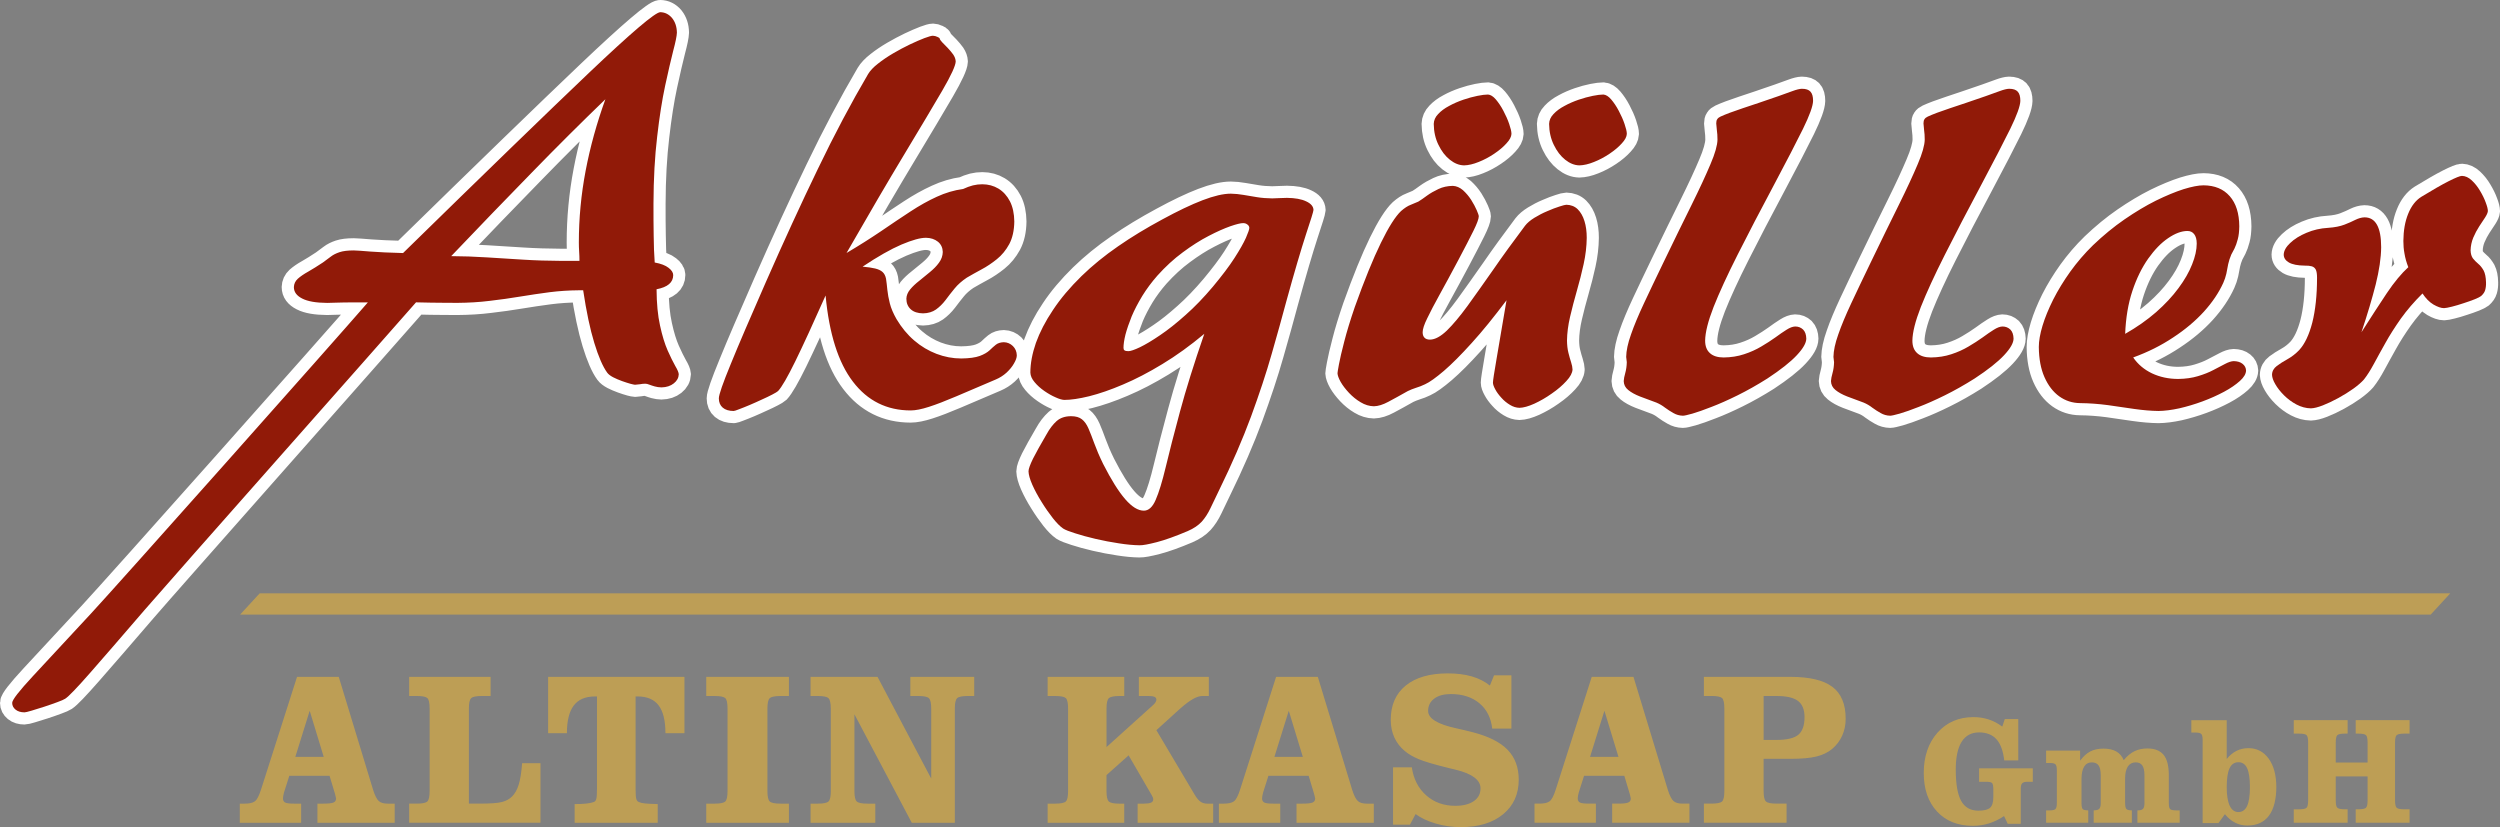<svg xmlns="http://www.w3.org/2000/svg" id="Ebene_1" data-name="Ebene 1" viewBox="0 0 1969.14 651.47"><rect x="0" y="0" width="1969.14" height="651.47" fill="#808080" stroke="none"/><defs><style>      .cls-1 {        fill: #931809;      }      .cls-2 {        fill: #911a08;      }      .cls-3 {        fill: #bd9e55;      }      .cls-4 {        fill: none;        stroke: #fff;        stroke-linejoin: round;        stroke-width: 19.15px;      }      .cls-5 {        fill: #bd9e56;        fill-rule: evenodd;      }    </style></defs><path class="cls-4" d="M1673.9,262.96c.49-12.54,2.35-23.77,5.67-33.76,3.32-9.99,7.53-18.46,12.47-25.49,5.02-7.03,10.2-12.4,15.71-16.12,5.43-3.72,10.53-5.65,15.22-5.65,2.19,0,3.97,.83,5.26,2.48,1.29,1.65,2.02,4.13,2.02,7.44,0,4.89-1.22,10.4-3.64,16.4-2.35,5.99-5.91,12.26-10.69,18.67-4.78,6.47-10.61,12.74-17.65,18.94-7.04,6.13-15.14,11.85-24.37,17.09Zm6.31,18.6c11.58-4.2,22.03-9.44,31.42-15.71,9.48-6.2,17.57-13.02,24.29-20.39,6.72-7.44,11.74-14.95,15.22-22.6,1.06-2.34,1.86-4.75,2.43-7.23,.48-2.55,.97-5.03,1.46-7.58,.57-2.55,1.38-5.03,2.43-7.51,.73-1.24,1.54-2.82,2.51-4.75,.97-2,1.86-4.41,2.59-7.3,.81-2.89,1.14-6.27,1.21-10.26-.08-10.2-2.59-18.12-7.53-23.7-4.94-5.65-11.82-8.48-20.64-8.54-3.97,0-9.23,1.03-15.71,3.03-6.48,2.07-13.76,5.1-21.78,9.02-8.02,4-16.28,8.96-24.78,14.81-8.5,5.85-16.68,12.61-24.7,20.25-6.72,6.55-12.71,13.57-17.98,20.87-5.26,7.37-9.71,14.67-13.44,21.98-3.64,7.31-6.47,14.19-8.42,20.6-1.94,6.47-2.92,12.06-2.92,16.74,.08,9.3,1.54,17.22,4.45,23.77,2.92,6.61,6.8,11.64,11.66,15.16,4.94,3.52,10.36,5.24,16.44,5.31,7.29,.07,14.57,.62,21.86,1.58,7.21,1.03,14.17,2,20.89,3.03,6.8,.96,13.12,1.51,18.95,1.59,4.86-.07,10.28-.76,16.36-2.07,5.99-1.38,12.06-3.17,18.22-5.44,6.15-2.27,11.82-4.82,17-7.58,5.19-2.76,9.32-5.65,12.55-8.54,3.16-2.83,4.78-5.58,4.86-8.2-.08-2.13-.97-3.86-2.67-5.23-1.79-1.45-4.05-2.14-7.05-2.21-1.94,.07-4.21,.83-6.8,2.21-2.68,1.38-5.75,2.96-9.23,4.82-3.48,1.86-7.52,3.44-12.14,4.82-4.54,1.38-9.72,2.13-15.55,2.2-7.61,0-14.49-1.51-20.65-4.41-6.16-2.96-11.09-7.1-14.82-12.54Zm-97.65-211.64c-1.94,.07-4.38,.69-7.37,1.79-3.08,1.17-6.72,2.48-11.09,3.99-11.17,3.86-20.65,7.1-28.26,9.58-7.69,2.55-13.53,4.75-17.41,6.54-1.21,.55-2.1,1.24-2.59,2.07-.56,.76-.81,1.86-.81,3.31,.08,1.45,.24,3.17,.49,5.31,.32,2.13,.49,4.61,.49,7.51-.09,4.34-1.87,10.82-5.51,19.29-3.56,8.47-8.5,19.15-14.9,32.1-6.4,12.88-13.84,28.11-22.34,45.74-5.75,11.85-10.77,22.46-15.14,31.76-4.37,9.37-7.78,17.5-10.2,24.53-2.51,7.03-3.72,12.88-3.8,17.7,0,.62,.08,1.31,.25,2.07,.16,.76,.24,1.45,.24,2.07-.08,3.1-.49,5.99-1.21,8.54-.73,2.55-1.14,4.69-1.22,6.34,.08,2.83,1.22,5.17,3.56,7.03,2.27,1.86,5.34,3.58,9.23,5.1,3.89,1.45,8.18,3.1,12.96,4.82,2.43,1.03,4.7,2.34,6.8,4,2.19,1.59,4.38,3.03,6.64,4.27,2.27,1.31,4.7,2,7.45,2.07,1.06,0,3.56-.55,7.45-1.65,3.97-1.17,8.98-2.89,15.06-5.3,6.15-2.34,12.96-5.37,20.48-9.09,7.53-3.72,15.38-8.13,23.56-13.3,10.45-6.89,18.14-12.95,23.16-18.32,5.02-5.38,7.45-9.72,7.45-13.09-.08-3.1-.89-5.44-2.51-7.1-1.7-1.58-3.73-2.41-6.23-2.41-1.94,.07-4.21,.9-6.8,2.55-2.59,1.59-5.51,3.65-8.83,6.06-3.32,2.41-7.05,4.75-11.1,7.16-4.05,2.41-8.58,4.48-13.52,6.06-4.94,1.65-10.28,2.48-16.11,2.55-4.61,0-8.26-1.11-10.77-3.38-2.51-2.2-3.8-5.51-3.8-9.85,.08-6.48,2.27-15.3,6.64-26.52,4.45-11.23,10.77-25.01,18.95-41.2,8.18-16.19,17.9-34.93,29.31-56.28,9.55-17.91,16.92-32.24,22.19-42.85,5.18-10.61,7.85-17.98,7.94-22.04,0-3.31-.65-5.72-2.03-7.23-1.38-1.52-3.57-2.28-6.72-2.28Zm-163.24,0c-1.94,.07-4.37,.69-7.37,1.79-3.08,1.17-6.72,2.48-11.09,3.99-11.17,3.86-20.65,7.1-28.26,9.58-7.69,2.55-13.53,4.75-17.41,6.54-1.21,.55-2.11,1.24-2.59,2.07-.57,.76-.81,1.86-.81,3.31,.08,1.45,.24,3.17,.49,5.31,.32,2.13,.49,4.61,.49,7.51-.08,4.34-1.87,10.82-5.51,19.29-3.56,8.47-8.5,19.15-14.9,32.1-6.4,12.88-13.84,28.11-22.35,45.74-5.75,11.85-10.77,22.46-15.14,31.76-4.38,9.37-7.78,17.5-10.2,24.53-2.51,7.03-3.73,12.88-3.81,17.7,0,.62,.08,1.31,.24,2.07,.17,.76,.24,1.45,.24,2.07-.08,3.1-.49,5.99-1.21,8.54-.73,2.55-1.14,4.69-1.21,6.34,.08,2.83,1.21,5.17,3.56,7.03,2.27,1.86,5.35,3.58,9.23,5.1,3.88,1.45,8.18,3.1,12.96,4.82,2.43,1.03,4.69,2.34,6.8,4,2.19,1.59,4.38,3.03,6.64,4.27,2.26,1.31,4.7,2,7.45,2.07,1.06,0,3.57-.55,7.45-1.65,3.97-1.17,8.99-2.89,15.06-5.3,6.16-2.34,12.96-5.37,20.49-9.09,7.53-3.72,15.39-8.13,23.56-13.3,10.44-6.89,18.14-12.95,23.16-18.32,5.02-5.38,7.45-9.72,7.45-13.09-.08-3.1-.89-5.44-2.51-7.1-1.7-1.58-3.72-2.41-6.23-2.41-1.94,.07-4.21,.9-6.8,2.55-2.59,1.59-5.51,3.65-8.82,6.06-3.32,2.41-7.05,4.75-11.1,7.16-4.04,2.41-8.58,4.48-13.52,6.06-4.94,1.65-10.28,2.48-16.11,2.55-4.62,0-8.26-1.11-10.77-3.38-2.51-2.2-3.81-5.51-3.81-9.85,.08-6.48,2.27-15.3,6.64-26.52,4.46-11.23,10.77-25.01,18.95-41.2,8.18-16.19,17.9-34.93,29.31-56.28,9.55-17.91,16.92-32.24,22.19-42.85,5.18-10.61,7.85-17.98,7.94-22.04,0-3.31-.65-5.72-2.03-7.23-1.37-1.52-3.56-2.28-6.72-2.28Zm-232.72,166.58c-3.4,20.05-6.08,35.48-7.85,46.23-1.86,10.82-2.83,17.02-2.83,18.67,0,1.38,.65,3.17,1.86,5.37,1.13,2.14,2.75,4.34,4.78,6.54,1.94,2.21,4.21,4.07,6.72,5.58,2.43,1.51,4.94,2.27,7.53,2.34,3.15-.07,7.04-1.17,11.65-3.24,4.62-2.14,9.23-4.75,13.77-7.99,4.61-3.17,8.42-6.47,11.5-9.85,3.16-3.38,4.7-6.41,4.86-9.09-.08-1.65-.4-3.51-1.13-5.72-.73-2.13-1.38-4.61-2.11-7.44-.73-2.82-1.05-5.99-1.13-9.57,.08-5.93,.89-12.19,2.43-18.81,1.54-6.61,3.32-13.43,5.34-20.46,2.03-7.02,3.81-14.05,5.35-21.08,1.54-7.03,2.35-13.91,2.43-20.66,0-4.89-.57-9.3-1.78-13.16-1.21-3.93-3-7.03-5.35-9.37-2.35-2.28-5.35-3.44-8.91-3.52-.81,0-2.67,.48-5.43,1.38-2.83,.9-5.99,2.07-9.55,3.65-3.65,1.51-7.05,3.31-10.2,5.24-3.24,2-5.67,4.06-7.37,6.27-9.31,12.4-17.73,23.97-25.18,34.79-7.53,10.75-14.26,20.25-20.25,28.52-5.99,8.2-11.41,14.6-16.19,19.29-4.86,4.61-9.24,7.03-13.2,7.1-1.94,0-3.4-.48-4.38-1.51-.97-.97-1.46-2.41-1.46-4.27,0-2.48,1.22-6.2,3.65-11.09,2.35-4.96,5.67-11.23,9.88-18.88,4.21-7.58,9.07-16.6,14.65-27.07,5.1-9.64,9.07-17.29,11.83-22.87,2.75-5.58,4.21-9.44,4.21-11.44,0-.76-.57-2.34-1.62-4.82-1.05-2.42-2.51-5.17-4.37-8.13-1.86-2.89-4.05-5.44-6.47-7.65-2.52-2.14-5.1-3.24-7.94-3.38-4.21,.07-8.02,.9-11.34,2.48-3.4,1.59-6.4,3.31-9.07,5.24-2.59,1.93-4.86,3.51-6.8,4.69-1.53,.69-3.48,1.51-5.91,2.48-2.43,.9-4.94,2.55-7.69,4.96-4.37,4.13-9.72,12.47-15.87,25.08-6.16,12.61-13.04,29.48-20.57,50.57-3.57,10.4-6.32,19.43-8.26,27.07-2.02,7.72-3.4,13.71-4.21,18.05-.81,4.27-1.13,6.61-1.13,6.96,.08,1.72,.89,4,2.51,6.89,1.62,2.82,3.8,5.65,6.56,8.61,2.75,2.89,5.75,5.37,9.15,7.37,3.4,2.07,6.89,3.1,10.45,3.17,3.32-.07,7.13-1.24,11.34-3.51,4.29-2.27,9.39-5.1,15.38-8.47,1.94-.96,4.13-1.79,6.4-2.55,2.35-.69,4.78-1.65,7.2-2.82,3.65-1.65,8.5-5.17,14.82-10.54,6.24-5.38,13.53-12.68,21.86-21.91,8.42-9.23,17.49-20.46,27.45-33.69Zm-33.52-106.23c3.48-.07,7.37-.97,11.58-2.69,4.21-1.65,8.34-3.86,12.23-6.48,3.89-2.62,7.13-5.3,9.64-8.13,2.59-2.75,3.89-5.3,3.97-7.51,0-1.86-.65-4.48-1.78-7.78-1.14-3.37-2.68-6.82-4.54-10.33-1.86-3.58-3.89-6.54-5.99-9.02-2.1-2.48-4.21-3.72-6.15-3.86-2.1,0-4.94,.35-8.34,1.03-3.48,.69-7.2,1.72-11.09,3.03-3.96,1.38-7.69,2.96-11.17,4.89-3.56,1.86-6.4,4-8.66,6.41-2.27,2.34-3.4,4.96-3.48,7.78,.08,6.13,1.29,11.64,3.72,16.53,2.35,4.89,5.35,8.82,8.99,11.71,3.56,2.83,7.28,4.34,11.09,4.41Zm90.85,0c3.48-.07,7.37-.97,11.58-2.69,4.21-1.65,8.34-3.86,12.23-6.48,3.89-2.62,7.13-5.3,9.64-8.13,2.59-2.75,3.89-5.3,3.97-7.51,0-1.86-.65-4.48-1.78-7.78-1.14-3.37-2.67-6.82-4.54-10.33-1.86-3.58-3.89-6.54-5.99-9.02-2.11-2.48-4.22-3.72-6.16-3.86-2.1,0-4.86,.35-8.34,1.03-3.48,.69-7.21,1.72-11.09,3.03-3.97,1.38-7.69,2.96-11.17,4.89-3.56,1.86-6.4,4-8.66,6.41-2.27,2.34-3.4,4.96-3.48,7.78,.08,6.13,1.3,11.64,3.72,16.53,2.35,4.89,5.35,8.82,8.99,11.71,3.56,2.83,7.29,4.34,11.09,4.41Zm-359.03,143.84c0-2.76,.49-6.27,1.54-10.54,1.14-4.27,2.76-9.03,4.86-14.26,2.19-5.24,5.02-10.61,8.34-16.12,3.4-5.51,7.37-10.88,11.98-16.12,6.32-7.03,12.96-13.16,20-18.32,6.97-5.17,13.76-9.51,20.32-12.88,6.56-3.44,12.23-5.93,17.08-7.65,4.78-1.66,8.18-2.48,10.13-2.48,1.3,0,2.35,.35,3.32,1.1,.97,.69,1.46,1.51,1.54,2.62,0,1.17-.89,3.79-2.67,7.86-1.86,4.13-4.86,9.44-9.07,15.98-4.21,6.54-9.88,13.98-16.92,22.46-7.21,8.54-14.41,16.05-21.61,22.39-7.13,6.41-13.85,11.71-20.08,15.91-6.16,4.2-11.5,7.37-15.79,9.44-4.38,2.07-7.45,3.1-9.07,3.1-1.46,0-2.43-.21-3.07-.62-.57-.41-.82-1.03-.82-1.86Zm63.65-11.16c-8.1,23.42-14.5,43.88-19.19,61.38-4.69,17.43-8.42,31.9-11.17,43.47-2.75,11.51-5.42,20.19-7.93,25.9-2.43,5.72-5.59,8.54-9.31,8.54-4.61,0-9.47-3.03-14.74-9.09-5.27-6.06-11.01-15.29-17.33-27.69-2.99-6.13-5.27-11.51-6.97-16.19-1.7-4.68-3.24-8.61-4.61-11.78-1.38-3.17-3.08-5.58-5.1-7.17-2.03-1.65-4.86-2.48-8.58-2.48-4.7,0-8.51,1.31-11.34,3.79-2.83,2.55-5.59,6.06-8.1,10.68-4.62,7.85-8.1,14.19-10.53,18.94-2.34,4.82-3.56,8.13-3.56,9.99,.08,2.69,1.05,6.2,2.99,10.61,1.94,4.34,4.37,8.89,7.37,13.64,2.92,4.75,5.91,8.95,8.91,12.82,3,3.79,5.67,6.41,7.94,7.99,1.7,1.1,4.86,2.34,9.47,3.79,4.62,1.52,9.96,2.96,16.12,4.41,6.07,1.38,12.23,2.62,18.38,3.51,6.07,.96,11.5,1.45,16.27,1.51,2.51,.07,7.05-.76,13.69-2.48,6.56-1.72,14.66-4.62,24.21-8.68,4.77-2.07,8.41-4.55,11.09-7.44,2.59-2.89,4.86-6.41,6.8-10.47,1.94-4.06,4.21-8.82,6.88-14.33,10.12-20.67,18.46-39.96,25.1-57.87,6.56-17.91,12.07-34.45,16.36-49.6,4.37-15.16,8.18-28.94,11.5-41.34,6.4-23.28,11.58-40.71,15.38-52.43,3.89-11.64,5.91-18.19,5.99-19.5-.08-2.75-2.02-5.03-5.75-6.75-3.72-1.79-8.75-2.69-15.14-2.76-2.18,0-4.29,.07-6.23,.21-1.95,.14-3.72,.21-5.43,.21-4.21-.07-8.18-.34-11.91-.96-3.72-.62-7.29-1.17-10.69-1.79-3.4-.62-6.72-.9-9.96-.97-5.83,0-13.28,1.72-22.27,5.17-8.99,3.44-19.52,8.48-31.66,15.09-12.63,6.82-24.29,13.85-34.89,21.22-10.69,7.37-20.25,15.15-28.75,23.42-9.07,8.89-16.6,17.77-22.51,26.73-5.99,8.89-10.44,17.57-13.44,25.9-2.91,8.4-4.37,16.19-4.37,23.42,.08,2.48,1.21,5.03,3.32,7.51,2.11,2.55,4.62,4.82,7.7,6.96,2.99,2.07,5.99,3.79,8.9,5.03,2.83,1.31,5.1,1.93,6.8,2,5.18,0,11.74-.96,19.59-2.89,7.93-2,16.84-5.03,26.64-9.23,9.8-4.13,20.16-9.51,31.01-16.12,10.93-6.61,21.94-14.54,33.04-23.83Zm-298.3-30.18c2.83,30.18,9.96,52.77,21.54,67.86,11.5,15.09,26.72,22.66,45.51,22.66,3.8,0,8.58-.96,14.33-2.82,5.83-1.86,12.96-4.62,21.54-8.27,8.59-3.65,18.95-8.06,31.17-13.3,3.08-1.31,5.92-3.1,8.42-5.37,2.43-2.27,4.45-4.69,5.83-7.17,1.46-2.48,2.27-4.61,2.27-6.48-.08-2.96-1.14-5.37-3.08-7.3-2.02-1.93-4.37-2.96-7.13-3.03-2.67,.07-4.77,.76-6.32,2-1.54,1.24-3.24,2.75-4.94,4.41-1.78,1.65-4.37,3.17-7.69,4.41-3.4,1.24-8.26,1.93-14.57,2-6.64,0-13.2-1.24-19.51-3.65-6.24-2.41-12.15-5.86-17.49-10.47-5.43-4.61-10.04-10.26-14.01-16.88-2.51-4.41-4.29-8.54-5.27-12.4-.97-3.86-1.61-7.37-1.94-10.61-.32-3.24-.65-6.2-1.05-8.82-.49-2.34-1.37-4.06-2.75-5.3-1.37-1.24-3.32-2.14-5.83-2.75-2.59-.62-5.83-1.1-9.87-1.45,11.98-7.99,22.18-13.78,30.69-17.43,8.5-3.58,14.9-5.37,19.35-5.3,3.72,.07,6.8,1.1,9.31,3.1,2.43,2,3.72,4.68,3.81,8.06-.08,3.03-1.05,5.86-2.99,8.48-1.86,2.62-4.29,5.03-7.13,7.37-2.75,2.34-5.58,4.62-8.42,6.89-2.83,2.2-5.27,4.48-7.13,6.75-1.94,2.34-2.91,4.76-2.99,7.3,0,3.58,1.22,6.34,3.48,8.4,2.27,2.07,5.5,3.1,9.64,3.17,4.05-.07,7.45-1.1,10.2-3.03,2.67-1.93,5.18-4.34,7.45-7.3,2.18-2.96,4.61-6.06,7.2-9.23,2.59-3.17,5.83-5.99,9.63-8.54,3.4-2,7.21-4.13,11.42-6.41,4.21-2.2,8.26-4.96,12.23-8.13,3.97-3.17,7.2-7.17,9.8-11.92,2.51-4.75,3.89-10.68,3.97-17.77-.08-6.2-1.21-11.5-3.4-15.84-2.27-4.41-5.26-7.72-9.07-10.06-3.81-2.27-8.01-3.44-12.79-3.44-2.43,0-4.86,.28-7.37,.89-2.43,.62-5.03,1.59-7.69,2.83-7.13,.96-14.01,3.03-20.73,6.13-6.8,3.1-13.68,6.96-20.82,11.64-7.12,4.61-14.74,9.78-22.91,15.36-8.26,5.58-17.33,11.37-27.37,17.29,17.74-30.93,33.03-57.04,45.83-78.26,12.8-21.22,22.68-37.82,29.63-49.74,6.97-11.99,10.45-19.63,10.53-22.87-.08-1.79-.72-3.58-1.94-5.44-1.3-1.79-2.75-3.51-4.37-5.24-1.62-1.65-3.08-3.17-4.38-4.48-1.21-1.24-1.86-2.27-1.94-3.03-.08-.28-.65-.69-1.78-1.17-1.06-.55-2.27-.83-3.57-.9-1.13,0-3.32,.62-6.64,1.86-3.24,1.24-7.05,2.89-11.42,4.96-4.29,2.07-8.74,4.41-13.2,7.03-4.46,2.62-8.42,5.3-11.98,8.13-3.56,2.76-6.16,5.51-7.77,8.2-13.28,22.6-26.56,47.61-39.76,75.09-13.28,27.49-26.88,57.11-40.89,89.01-12.14,27.7-21.38,49.12-27.53,64.28-6.24,15.16-9.4,24.18-9.4,27.07,0,3.1,1.05,5.58,3.08,7.3,2.02,1.72,4.94,2.62,8.58,2.62,.57,0,2.02-.48,4.29-1.38,2.35-.83,5.02-2,8.26-3.31,3.16-1.38,6.4-2.75,9.56-4.27,3.24-1.45,5.99-2.76,8.34-4,2.35-1.24,3.89-2.13,4.53-2.75,2.92-3.1,7.45-10.95,13.61-23.49,6.15-12.61,14.09-29.83,23.81-51.74Zm-294.9-31c22.1-23.15,43.16-45.05,63.32-65.65,20.08-20.67,39.52-39.96,58.14-57.94-6.8,18.81-11.98,37.54-15.54,56.28-3.57,18.74-5.35,37.54-5.35,56.56,0,2.48,.08,4.89,.24,7.23,.16,2.34,.25,4.75,.25,7.23h-14.58c-10.2-.07-20.16-.35-29.88-.97-9.72-.62-19.27-1.17-28.66-1.79-9.39-.62-18.71-.9-27.94-.97Zm-65.59,36.38c-28.1,32.45-197.82,223.28-217.84,244.82-20.06,21.58-35.47,38.17-46.15,49.74-10.69,11.57-16.2,18.53-16.2,20.94,0,2.14,.94,3.9,2.67,5.3,1.75,1.42,4.13,2.14,7.04,2.14,.73,0,2.6-.45,5.51-1.31,2.92-.86,6.25-1.9,9.96-3.1,3.74-1.21,7.22-2.46,10.28-3.58,3.17-1.15,5.27-2.07,6.32-2.76,2.75-1.79,9.23-8.54,19.51-20.26,10.28-11.71,24.68-28.33,43.08-49.74,18.36-21.37,186.75-211.34,213.71-242.2,8.5,.21,15.54,.34,21.05,.34,5.42,.07,9.31,.07,11.5,.07,8.83-.07,17.33-.55,25.5-1.59,8.27-.96,16.19-2.07,23.97-3.37,7.78-1.31,15.55-2.41,23.16-3.44,7.61-.97,15.3-1.45,23.08-1.52h3.4c2.51,16.74,5.43,30.59,8.74,41.4,3.32,10.88,6.72,18.74,10.2,23.49,.89,1.24,2.51,2.48,4.61,3.58,2.19,1.1,4.54,2.14,7.05,3.03,2.51,.9,4.69,1.59,6.64,2.14,1.94,.48,3.16,.76,3.56,.76,1.21-.07,2.51-.21,3.97-.41,1.37-.28,2.83-.42,4.29-.42,.81,0,1.86,.28,3.08,.76,1.21,.48,2.59,.89,4.21,1.38,1.62,.48,3.4,.69,5.35,.76,3.97-.07,7.2-1.17,9.71-3.17,2.52-2,3.81-4.41,3.89-7.17-.08-1.38-.97-3.58-2.75-6.54-1.7-3.03-3.72-7.1-5.99-12.2-2.27-5.17-4.3-11.71-6-19.57-1.78-7.92-2.67-17.43-2.75-28.66,8.75-1.65,13.12-5.37,13.12-11.16,0-1.93-1.21-3.86-3.65-5.72-2.42-1.93-6.07-3.31-10.93-4.2-.49-6.41-.73-13.43-.81-21.15-.17-7.65-.17-16.05-.17-25.14,.08-19.77,1.05-37.41,2.91-52.91,1.78-15.57,3.89-28.93,6.32-40.23,2.43-11.23,4.53-20.32,6.31-27.28,1.86-6.96,2.83-11.78,2.91-14.33-.08-4.69-1.37-8.47-3.8-11.51-2.51-2.96-5.59-4.55-9.31-4.61-3.97,.07-22.67,15.98-56.11,47.74-33.37,31.76-82.19,79.09-146.48,141.98-10.69-.28-19.19-.69-25.58-1.17-6.48-.55-10.85-.83-13.28-.9-4.77,0-8.5,.48-11.17,1.38-2.67,.9-4.94,2-6.8,3.44-1.86,1.45-3.97,3.03-6.32,4.69-4.29,2.82-8.09,5.23-11.5,7.16-3.48,1.93-6.15,3.79-8.26,5.65-2.03,1.86-3,4.07-3.08,6.62,0,3.79,2.19,6.75,6.56,8.96,4.38,2.27,10.93,3.37,19.67,3.44,1.22,0,3.65-.07,7.29-.21,3.65-.14,8.5-.21,14.57-.21h10.2Z"></path><path class="cls-2" d="M1673.9,262.95c.49-12.54,2.35-23.77,5.67-33.76,3.32-9.99,7.53-18.46,12.47-25.49,5.02-7.03,10.2-12.4,15.71-16.12,5.43-3.72,10.53-5.65,15.22-5.65,2.19,0,3.97,.83,5.26,2.48,1.3,1.65,2.03,4.13,2.03,7.44,0,4.89-1.22,10.4-3.64,16.39-2.35,5.99-5.91,12.26-10.69,18.67-4.78,6.48-10.61,12.75-17.65,18.95-7.05,6.13-15.14,11.85-24.37,17.09m6.31,18.6c11.58-4.2,22.03-9.44,31.42-15.71,9.47-6.2,17.57-13.02,24.29-20.39,6.72-7.44,11.74-14.95,15.22-22.6,1.05-2.34,1.86-4.75,2.43-7.23,.48-2.55,.97-5.03,1.46-7.58,.56-2.55,1.37-5.03,2.43-7.51,.73-1.24,1.54-2.82,2.51-4.75,.97-2,1.86-4.41,2.59-7.3,.81-2.89,1.14-6.27,1.21-10.26-.08-10.2-2.59-18.12-7.53-23.7-4.94-5.65-11.82-8.48-20.65-8.54-3.97,0-9.23,1.03-15.71,3.03-6.48,2.07-13.76,5.1-21.78,9.02-8.01,4-16.27,8.96-24.78,14.81-8.5,5.86-16.68,12.6-24.7,20.25-6.72,6.55-12.71,13.57-17.97,20.87-5.26,7.37-9.72,14.67-13.44,21.98-3.64,7.3-6.48,14.19-8.42,20.6-1.94,6.47-2.92,12.05-2.92,16.74,.08,9.3,1.54,17.22,4.45,23.77,2.92,6.61,6.8,11.64,11.66,15.16,4.94,3.51,10.36,5.24,16.44,5.31,7.29,.07,14.57,.62,21.86,1.58,7.21,1.04,14.17,2,20.89,3.03,6.8,.96,13.12,1.51,18.95,1.58,4.86-.07,10.28-.76,16.35-2.07,5.99-1.38,12.07-3.17,18.22-5.44,6.15-2.27,11.82-4.82,17-7.58,5.19-2.76,9.32-5.65,12.55-8.54,3.16-2.83,4.78-5.58,4.86-8.2-.08-2.13-.97-3.86-2.67-5.24-1.78-1.45-4.05-2.13-7.05-2.2-1.94,.07-4.21,.83-6.8,2.2-2.67,1.38-5.75,2.96-9.23,4.82-3.48,1.86-7.53,3.44-12.14,4.82-4.53,1.38-9.72,2.13-15.55,2.2-7.61,0-14.49-1.52-20.65-4.41-6.16-2.96-11.09-7.09-14.82-12.54Zm-97.65-211.64c-1.94,.07-4.38,.69-7.37,1.79-3.08,1.17-6.72,2.48-11.09,3.99-11.18,3.86-20.65,7.1-28.26,9.58-7.69,2.55-13.53,4.75-17.41,6.54-1.21,.55-2.1,1.24-2.59,2.07-.56,.76-.81,1.86-.81,3.31,.08,1.45,.24,3.17,.49,5.31,.32,2.13,.49,4.61,.49,7.51-.08,4.34-1.87,10.82-5.51,19.29-3.57,8.47-8.5,19.15-14.9,32.1-6.4,12.88-13.84,28.11-22.34,45.74-5.75,11.85-10.77,22.46-15.14,31.76-4.37,9.37-7.78,17.5-10.2,24.52-2.51,7.02-3.72,12.88-3.8,17.71,0,.62,.08,1.31,.24,2.07,.16,.76,.24,1.45,.24,2.07-.08,3.1-.48,5.99-1.21,8.54-.73,2.55-1.14,4.69-1.22,6.34,.08,2.83,1.22,5.16,3.56,7.03,2.27,1.86,5.34,3.58,9.23,5.1,3.89,1.45,8.18,3.1,12.96,4.82,2.43,1.03,4.7,2.34,6.8,3.99,2.19,1.59,4.38,3.03,6.64,4.27,2.27,1.31,4.7,2,7.45,2.07,1.05,0,3.56-.55,7.45-1.65,3.97-1.17,8.99-2.89,15.06-5.3,6.15-2.34,12.96-5.37,20.49-9.09,7.53-3.72,15.38-8.13,23.56-13.3,10.45-6.89,18.14-12.95,23.16-18.33,5.02-5.37,7.45-9.72,7.45-13.09-.08-3.1-.89-5.44-2.51-7.1-1.7-1.59-3.73-2.42-6.23-2.42-1.94,.07-4.21,.9-6.8,2.55-2.59,1.59-5.51,3.65-8.83,6.07-3.32,2.41-7.05,4.75-11.1,7.16-4.04,2.41-8.58,4.48-13.52,6.07-4.94,1.65-10.28,2.48-16.11,2.55-4.61,0-8.26-1.11-10.77-3.38-2.51-2.21-3.81-5.51-3.81-9.85,.08-6.48,2.27-15.3,6.64-26.52,4.45-11.23,10.77-25.01,18.95-41.2,8.18-16.19,17.89-34.93,29.31-56.28,9.55-17.91,16.92-32.24,22.19-42.85,5.18-10.61,7.85-17.98,7.94-22.04,0-3.31-.65-5.72-2.03-7.23-1.38-1.52-3.57-2.28-6.72-2.28Zm-163.24,0c-1.94,.07-4.37,.69-7.37,1.79-3.08,1.17-6.72,2.48-11.09,3.99-11.17,3.86-20.65,7.1-28.26,9.58-7.69,2.55-13.53,4.75-17.41,6.54-1.21,.55-2.11,1.24-2.59,2.07-.57,.76-.81,1.86-.81,3.31,.08,1.45,.24,3.17,.49,5.31,.32,2.13,.49,4.61,.49,7.51-.08,4.34-1.86,10.82-5.51,19.29-3.56,8.47-8.5,19.15-14.9,32.1-6.4,12.88-13.85,28.11-22.35,45.74-5.75,11.85-10.77,22.46-15.14,31.76-4.38,9.37-7.78,17.5-10.21,24.52-2.51,7.02-3.73,12.88-3.8,17.71,0,.62,.08,1.31,.24,2.07,.16,.76,.24,1.45,.24,2.07-.08,3.1-.49,5.99-1.21,8.54-.73,2.55-1.14,4.69-1.21,6.34,.08,2.83,1.21,5.16,3.56,7.03,2.27,1.86,5.35,3.58,9.23,5.1,3.88,1.45,8.18,3.1,12.96,4.82,2.43,1.03,4.69,2.34,6.8,3.99,2.19,1.59,4.37,3.03,6.64,4.27,2.27,1.31,4.7,2,7.45,2.07,1.06,0,3.57-.55,7.45-1.65,3.97-1.17,8.99-2.89,15.06-5.3,6.16-2.34,12.96-5.37,20.49-9.09,7.53-3.72,15.39-8.13,23.56-13.3,10.44-6.89,18.14-12.95,23.16-18.33,5.02-5.37,7.45-9.72,7.45-13.09-.08-3.1-.89-5.44-2.51-7.1-1.7-1.59-3.72-2.42-6.23-2.42-1.95,.07-4.22,.9-6.8,2.55-2.59,1.59-5.51,3.65-8.83,6.07-3.32,2.41-7.05,4.75-11.1,7.16-4.04,2.41-8.58,4.48-13.52,6.07-4.94,1.65-10.28,2.48-16.11,2.55-4.62,0-8.26-1.11-10.77-3.38-2.51-2.21-3.81-5.51-3.81-9.85,.08-6.48,2.27-15.3,6.64-26.52,4.45-11.23,10.77-25.01,18.95-41.2,8.18-16.19,17.9-34.93,29.31-56.28,9.55-17.91,16.92-32.24,22.18-42.85,5.19-10.61,7.86-17.98,7.94-22.04,0-3.31-.65-5.72-2.03-7.23-1.37-1.52-3.56-2.28-6.72-2.28Zm-232.71,166.58c-3.4,20.05-6.08,35.48-7.86,46.23-1.86,10.82-2.83,17.02-2.83,18.67,0,1.37,.65,3.17,1.86,5.37,1.13,2.14,2.75,4.34,4.78,6.54,1.94,2.21,4.21,4.07,6.72,5.58,2.43,1.51,4.94,2.27,7.53,2.34,3.15-.07,7.04-1.17,11.66-3.24,4.62-2.14,9.23-4.75,13.77-7.99,4.62-3.17,8.42-6.47,11.5-9.85,3.16-3.38,4.7-6.41,4.86-9.09-.08-1.65-.4-3.51-1.13-5.72-.73-2.13-1.38-4.61-2.11-7.44-.73-2.82-1.05-5.99-1.13-9.57,.08-5.93,.89-12.19,2.43-18.81,1.54-6.61,3.32-13.44,5.34-20.46,2.03-7.02,3.81-14.05,5.35-21.08,1.54-7.02,2.35-13.91,2.43-20.66,0-4.89-.57-9.3-1.78-13.16-1.21-3.93-3-7.03-5.35-9.37-2.35-2.27-5.35-3.44-8.91-3.51-.81,0-2.67,.48-5.43,1.38-2.83,.9-5.99,2.07-9.55,3.65-3.64,1.51-7.05,3.31-10.2,5.23-3.24,2-5.67,4.06-7.37,6.27-9.31,12.4-17.73,23.97-25.18,34.79-7.53,10.75-14.25,20.25-20.24,28.52-5.99,8.2-11.42,14.6-16.19,19.29-4.86,4.61-9.23,7.03-13.2,7.1-1.95,0-3.4-.48-4.38-1.52-.97-.97-1.46-2.41-1.46-4.27,0-2.48,1.22-6.2,3.65-11.09,2.35-4.96,5.67-11.23,9.88-18.87,4.21-7.58,9.07-16.6,14.65-27.07,5.1-9.65,9.07-17.29,11.82-22.87,2.75-5.58,4.21-9.44,4.21-11.44,0-.76-.56-2.34-1.62-4.82-1.05-2.42-2.51-5.17-4.37-8.13-1.86-2.89-4.05-5.44-6.48-7.65-2.52-2.14-5.1-3.24-7.94-3.38-4.21,.07-8.02,.89-11.34,2.48-3.4,1.59-6.4,3.31-9.07,5.24-2.59,1.93-4.86,3.51-6.8,4.69-1.54,.69-3.48,1.51-5.91,2.48-2.43,.9-4.94,2.55-7.7,4.96-4.37,4.13-9.72,12.47-15.87,25.07-6.16,12.61-13.04,29.48-20.57,50.57-3.56,10.4-6.31,19.43-8.26,27.07-2.02,7.72-3.4,13.71-4.21,18.05-.81,4.27-1.13,6.61-1.13,6.96,.08,1.72,.89,4,2.51,6.89,1.62,2.82,3.81,5.65,6.56,8.61,2.75,2.89,5.75,5.37,9.15,7.37,3.4,2.07,6.89,3.1,10.45,3.17,3.32-.07,7.13-1.24,11.34-3.51,4.29-2.27,9.39-5.1,15.38-8.47,1.94-.97,4.13-1.79,6.4-2.55,2.35-.69,4.78-1.65,7.21-2.82,3.64-1.65,8.5-5.17,14.82-10.54,6.24-5.37,13.52-12.67,21.86-21.91,8.42-9.23,17.49-20.46,27.45-33.69Zm-33.52-106.23c3.48-.07,7.37-.97,11.58-2.69,4.21-1.65,8.34-3.86,12.23-6.48,3.89-2.62,7.13-5.31,9.63-8.13,2.59-2.75,3.89-5.3,3.97-7.51,0-1.86-.65-4.48-1.78-7.78-1.14-3.37-2.68-6.82-4.54-10.33-1.86-3.58-3.89-6.54-5.99-9.02-2.1-2.48-4.21-3.72-6.15-3.86-2.1,0-4.94,.34-8.34,1.04-3.48,.69-7.2,1.72-11.09,3.03-3.97,1.38-7.7,2.96-11.18,4.89-3.56,1.86-6.4,3.99-8.66,6.4-2.27,2.34-3.4,4.96-3.48,7.78,.08,6.13,1.3,11.64,3.73,16.53,2.35,4.89,5.34,8.82,8.99,11.71,3.56,2.83,7.28,4.34,11.09,4.41Zm90.85,0c3.48-.07,7.37-.97,11.58-2.69,4.21-1.65,8.34-3.86,12.23-6.48,3.89-2.62,7.13-5.31,9.64-8.13,2.59-2.75,3.89-5.3,3.97-7.51,0-1.86-.65-4.48-1.78-7.78-1.13-3.37-2.67-6.82-4.54-10.33-1.86-3.58-3.89-6.54-5.99-9.02-2.11-2.48-4.21-3.72-6.16-3.86-2.11,0-4.86,.34-8.34,1.04-3.48,.69-7.21,1.72-11.09,3.03-3.97,1.38-7.69,2.96-11.17,4.89-3.56,1.86-6.4,3.99-8.66,6.4-2.27,2.34-3.4,4.96-3.48,7.78,.08,6.13,1.3,11.64,3.72,16.53,2.35,4.89,5.34,8.82,8.99,11.71,3.56,2.83,7.29,4.34,11.09,4.41Zm-359.03,143.84c0-2.76,.49-6.27,1.54-10.54,1.14-4.27,2.76-9.02,4.86-14.26,2.19-5.24,5.03-10.61,8.34-16.12,3.4-5.51,7.37-10.88,11.98-16.12,6.32-7.02,12.96-13.16,20-18.32,6.97-5.17,13.76-9.51,20.32-12.88,6.56-3.44,12.23-5.92,17.09-7.65,4.78-1.66,8.18-2.48,10.12-2.48,1.3,0,2.35,.34,3.32,1.1,.97,.69,1.46,1.52,1.54,2.62,0,1.17-.89,3.79-2.67,7.86-1.86,4.13-4.86,9.44-9.07,15.98-4.21,6.55-9.88,13.99-16.92,22.46-7.21,8.54-14.41,16.06-21.62,22.39-7.13,6.41-13.85,11.71-20.08,15.91-6.16,4.2-11.5,7.37-15.79,9.44-4.38,2.07-7.45,3.1-9.07,3.1-1.46,0-2.43-.21-3.07-.62-.57-.41-.81-1.03-.81-1.86Zm63.65-11.16c-8.1,23.42-14.49,43.88-19.19,61.38-4.69,17.43-8.42,31.9-11.17,43.47-2.75,11.51-5.42,20.19-7.93,25.9-2.43,5.72-5.59,8.54-9.31,8.54-4.61,0-9.47-3.03-14.74-9.1-5.26-6.06-11.01-15.29-17.33-27.69-3-6.13-5.27-11.51-6.97-16.19-1.7-4.68-3.24-8.61-4.61-11.78-1.37-3.17-3.08-5.58-5.1-7.17-2.03-1.65-4.86-2.48-8.58-2.48-4.7,0-8.5,1.31-11.34,3.79-2.84,2.55-5.59,6.06-8.1,10.68-4.62,7.85-8.1,14.19-10.53,18.94-2.34,4.83-3.56,8.13-3.56,9.99,.08,2.69,1.05,6.2,3,10.61,1.94,4.34,4.37,8.89,7.37,13.64,2.92,4.75,5.91,8.95,8.91,12.81,3,3.79,5.67,6.4,7.94,7.99,1.7,1.1,4.86,2.34,9.47,3.78,4.62,1.52,9.96,2.96,16.12,4.41,6.07,1.38,12.23,2.62,18.38,3.51,6.07,.97,11.5,1.45,16.28,1.52,2.51,.07,7.05-.76,13.68-2.48,6.56-1.72,14.66-4.62,24.21-8.68,4.78-2.07,8.42-4.55,11.09-7.44,2.59-2.89,4.86-6.41,6.8-10.47,1.94-4.06,4.21-8.82,6.88-14.33,10.12-20.67,18.46-39.96,25.1-57.87,6.56-17.91,12.07-34.45,16.36-49.6,4.37-15.16,8.18-28.94,11.5-41.34,6.4-23.28,11.58-40.71,15.38-52.43,3.89-11.64,5.91-18.19,5.99-19.49-.08-2.76-2.02-5.03-5.75-6.75-3.72-1.79-8.75-2.69-15.14-2.75-2.18,0-4.29,.07-6.23,.2-1.95,.14-3.72,.21-5.42,.21-4.21-.07-8.18-.34-11.91-.96-3.72-.62-7.29-1.17-10.69-1.79-3.4-.62-6.72-.89-9.96-.97-5.83,0-13.28,1.72-22.27,5.17-8.99,3.45-19.52,8.48-31.66,15.09-12.63,6.82-24.29,13.84-34.9,21.22-10.69,7.37-20.24,15.15-28.75,23.42-9.07,8.89-16.6,17.77-22.51,26.73-5.99,8.89-10.44,17.57-13.44,25.9-2.91,8.4-4.37,16.19-4.37,23.42,.08,2.48,1.21,5.03,3.32,7.51,2.11,2.55,4.62,4.82,7.7,6.96,2.99,2.07,5.99,3.79,8.91,5.03,2.83,1.31,5.1,1.93,6.8,2,5.18,0,11.74-.97,19.59-2.89,7.94-2,16.84-5.03,26.64-9.23,9.8-4.13,20.16-9.51,31.01-16.12,10.94-6.61,21.94-14.54,33.04-23.83Zm-298.3-30.18c2.84,30.18,9.96,52.77,21.54,67.86,11.5,15.09,26.72,22.66,45.51,22.66,3.8,0,8.58-.97,14.33-2.82,5.83-1.86,12.96-4.62,21.54-8.27,8.59-3.65,18.95-8.06,31.17-13.3,3.08-1.31,5.92-3.1,8.43-5.37,2.43-2.28,4.45-4.69,5.83-7.17,1.46-2.48,2.27-4.62,2.27-6.48-.08-2.96-1.14-5.37-3.08-7.3-2.02-1.93-4.37-2.96-7.13-3.03-2.67,.07-4.77,.76-6.32,2-1.54,1.24-3.24,2.75-4.94,4.41-1.78,1.65-4.37,3.17-7.69,4.41-3.4,1.24-8.26,1.93-14.58,2-6.64,0-13.2-1.24-19.51-3.65-6.24-2.41-12.15-5.85-17.49-10.47-5.43-4.62-10.04-10.26-14.01-16.88-2.51-4.41-4.29-8.54-5.27-12.4-.97-3.86-1.62-7.37-1.94-10.61-.32-3.24-.65-6.2-1.05-8.82-.49-2.34-1.37-4.06-2.75-5.3-1.37-1.24-3.32-2.14-5.83-2.75-2.59-.62-5.83-1.1-9.88-1.45,11.98-7.99,22.18-13.78,30.69-17.43,8.5-3.58,14.9-5.37,19.35-5.3,3.72,.07,6.8,1.1,9.31,3.1,2.43,2,3.72,4.68,3.81,8.06-.08,3.03-1.05,5.85-3,8.48-1.86,2.62-4.29,5.03-7.13,7.37-2.75,2.34-5.58,4.62-8.42,6.89-2.83,2.21-5.27,4.48-7.13,6.75-1.94,2.34-2.91,4.76-3,7.3,0,3.58,1.22,6.34,3.49,8.4,2.26,2.07,5.5,3.1,9.63,3.17,4.05-.07,7.45-1.1,10.2-3.03,2.67-1.93,5.18-4.34,7.45-7.31,2.18-2.96,4.61-6.06,7.2-9.23,2.59-3.17,5.83-5.99,9.63-8.54,3.4-2,7.21-4.13,11.42-6.41,4.21-2.2,8.26-4.96,12.23-8.13,3.97-3.17,7.21-7.16,9.8-11.92,2.51-4.75,3.88-10.68,3.97-17.77-.08-6.2-1.21-11.5-3.4-15.84-2.27-4.41-5.26-7.72-9.07-10.06-3.81-2.27-8.02-3.44-12.79-3.44-2.43,0-4.86,.28-7.37,.89-2.43,.62-5.02,1.59-7.69,2.83-7.13,.96-14.01,3.03-20.73,6.13-6.8,3.1-13.68,6.96-20.82,11.64-7.12,4.62-14.73,9.78-22.91,15.36-8.26,5.58-17.33,11.37-27.37,17.29,17.73-30.93,33.03-57.04,45.83-78.26,12.8-21.22,22.68-37.82,29.64-49.74,6.97-11.99,10.45-19.63,10.53-22.87-.08-1.79-.72-3.58-1.94-5.44-1.3-1.79-2.75-3.51-4.37-5.23-1.62-1.65-3.08-3.17-4.38-4.48-1.21-1.24-1.86-2.27-1.94-3.03-.08-.28-.65-.69-1.78-1.17-1.06-.55-2.27-.83-3.57-.9-1.13,0-3.32,.62-6.64,1.86-3.24,1.24-7.05,2.89-11.42,4.96-4.29,2.07-8.74,4.41-13.2,7.03-4.45,2.62-8.42,5.31-11.98,8.13-3.56,2.76-6.16,5.51-7.77,8.2-13.28,22.6-26.56,47.61-39.76,75.09-13.28,27.49-26.88,57.11-40.89,89.01-12.14,27.7-21.38,49.12-27.53,64.28-6.24,15.16-9.39,24.18-9.39,27.08,0,3.1,1.05,5.58,3.08,7.3,2.02,1.72,4.94,2.62,8.58,2.62,.56,0,2.02-.48,4.29-1.38,2.35-.83,5.02-2,8.26-3.31,3.16-1.38,6.4-2.75,9.56-4.27,3.24-1.45,5.99-2.76,8.34-4,2.35-1.24,3.89-2.13,4.54-2.75,2.91-3.1,7.45-10.95,13.6-23.49,6.16-12.61,14.09-29.83,23.81-51.74Zm-294.9-31c22.1-23.15,43.16-45.05,63.32-65.65,20.08-20.67,39.52-39.96,58.14-57.94-6.8,18.81-11.98,37.54-15.55,56.28-3.57,18.74-5.35,37.55-5.35,56.56,0,2.48,.08,4.89,.24,7.23,.16,2.34,.24,4.75,.24,7.23h-14.58c-10.21-.07-20.16-.34-29.88-.97-9.72-.62-19.27-1.17-28.66-1.79-9.39-.62-18.71-.9-27.94-.97Zm-65.59,36.38c-28.1,32.45-197.82,223.28-217.84,244.82-20.06,21.58-35.47,38.17-46.15,49.74-10.69,11.57-16.2,18.53-16.2,20.94,0,2.14,.94,3.9,2.67,5.3,1.75,1.42,4.13,2.14,7.05,2.14,.73,0,2.6-.45,5.51-1.31,2.92-.86,6.25-1.9,9.96-3.1,3.74-1.21,7.22-2.46,10.28-3.58,3.17-1.15,5.27-2.07,6.32-2.75,2.75-1.79,9.23-8.54,19.51-20.26,10.28-11.71,24.68-28.33,43.08-49.74,18.36-21.36,186.75-211.34,213.71-242.2,8.5,.21,15.55,.34,21.05,.34,5.42,.07,9.31,.07,11.5,.07,8.83-.07,17.33-.55,25.5-1.58,8.26-.96,16.19-2.07,23.97-3.37,7.78-1.31,15.55-2.41,23.16-3.44,7.61-.97,15.3-1.45,23.07-1.52h3.4c2.51,16.74,5.42,30.59,8.74,41.4,3.32,10.89,6.72,18.74,10.2,23.5,.89,1.24,2.51,2.48,4.61,3.58,2.19,1.1,4.54,2.14,7.05,3.03,2.51,.9,4.7,1.58,6.64,2.14,1.95,.48,3.16,.76,3.56,.76,1.21-.07,2.51-.21,3.97-.41,1.37-.28,2.83-.42,4.29-.42,.81,0,1.86,.28,3.08,.76,1.21,.48,2.59,.89,4.21,1.38,1.62,.48,3.4,.69,5.34,.76,3.97-.07,7.21-1.17,9.71-3.17,2.52-2,3.81-4.41,3.89-7.16-.08-1.38-.97-3.58-2.75-6.54-1.7-3.03-3.73-7.1-5.99-12.19-2.27-5.17-4.29-11.71-5.99-19.57-1.78-7.92-2.67-17.43-2.75-28.66,8.75-1.65,13.11-5.37,13.11-11.16,0-1.93-1.21-3.86-3.64-5.72-2.43-1.93-6.07-3.31-10.93-4.2-.49-6.41-.73-13.43-.81-21.15-.16-7.65-.16-16.05-.16-25.14,.08-19.77,1.05-37.41,2.91-52.91,1.78-15.57,3.89-28.93,6.32-40.23,2.43-11.23,4.53-20.32,6.31-27.28,1.86-6.96,2.83-11.78,2.91-14.33-.08-4.69-1.37-8.48-3.8-11.51-2.51-2.96-5.59-4.55-9.31-4.61-3.97,.06-22.67,15.98-56.11,47.74-33.36,31.76-82.19,79.08-146.48,141.98-10.69-.28-19.19-.69-25.58-1.17-6.48-.55-10.85-.83-13.28-.9-4.77,0-8.5,.48-11.17,1.38-2.67,.9-4.94,2-6.8,3.44-1.86,1.45-3.97,3.03-6.32,4.69-4.29,2.82-8.09,5.23-11.5,7.16-3.48,1.93-6.16,3.79-8.26,5.65-2.03,1.86-3,4.07-3.08,6.62,0,3.79,2.19,6.75,6.56,8.96,4.38,2.27,10.93,3.37,19.67,3.44,1.22,0,3.64-.07,7.29-.2,3.64-.14,8.5-.21,14.57-.21h10.21Z"></path><path class="cls-4" d="M1908.07,231.13c2.59,3.93,5.42,6.82,8.66,8.75,3.24,1.86,5.99,2.83,8.34,2.83,1.29-.07,3.4-.41,6.23-1.17,2.76-.69,5.83-1.59,9.07-2.69,3.24-1.03,6.16-2.07,8.75-3.1,2.59-1.03,4.29-1.93,5.1-2.55,1.63-1.45,2.76-3.03,3.24-4.75,.49-1.72,.73-3.72,.65-5.99-.08-4.06-.73-7.16-1.86-9.37-1.22-2.13-2.59-3.93-4.21-5.23-1.62-1.38-2.99-2.76-4.21-4.27-1.13-1.51-1.78-3.65-1.86-6.34,.08-3.51,.81-6.89,2.11-10.06,1.38-3.24,2.91-6.13,4.69-8.89,1.78-2.69,3.32-5.03,4.69-7.1,1.3-2.07,2.03-3.72,2.11-4.96,0-1.52-.57-3.79-1.7-6.75-1.06-2.96-2.59-6.06-4.54-9.3-1.86-3.17-4.05-5.86-6.48-8.13-2.43-2.27-5.02-3.44-7.69-3.51-1.54,0-5.02,1.45-10.53,4.2-5.58,2.83-12.71,6.96-21.54,12.33-4.37,2.75-7.85,7.23-10.28,13.3-2.51,6.13-3.72,13.23-3.8,21.43,0,3.31,.24,6.61,.89,9.99,.57,3.44,1.54,6.96,3,10.68-5.43,4.96-11.1,11.78-16.85,20.32-5.75,8.61-12.47,18.94-20.08,30.93,4.7-14.05,8.42-26.59,11.26-37.68,2.75-11.09,4.21-20.81,4.29-29.28,0-15.71-4.37-23.56-13.11-23.56-2.35,.07-4.7,.76-7.12,1.93-2.35,1.24-5.27,2.48-8.58,3.79-3.4,1.31-7.7,2.2-12.95,2.55-6.08,.35-11.74,1.65-17.09,3.93-5.27,2.2-9.56,4.89-12.79,7.99-3.32,3.1-5.02,6.2-5.1,9.16,0,2.55,1.37,4.62,4.05,6.2,2.76,1.58,6.88,2.41,12.47,2.48,2.27-.07,4.13,.14,5.59,.55,1.38,.42,2.43,1.24,3.16,2.62,.65,1.37,.97,3.51,.97,6.34,0,13.91-1.29,25.69-3.72,35.34-2.51,9.64-5.91,16.88-10.36,21.7-2.83,2.96-5.91,5.3-9.23,7.16-3.24,1.79-6.07,3.58-8.42,5.37-2.35,1.79-3.64,4.06-3.72,6.89,.08,2.07,.89,4.55,2.59,7.44,1.7,2.96,3.97,5.86,6.88,8.75,2.92,2.89,6.15,5.3,9.79,7.23,3.64,1.93,7.45,2.96,11.34,3.03,2.43-.07,5.51-.82,9.4-2.34,3.88-1.51,7.93-3.44,12.22-5.78,4.29-2.34,8.26-4.82,11.82-7.37,3.65-2.62,6.39-5.03,8.34-7.23,2.51-3.17,5.1-7.23,7.77-12.19,2.67-4.89,5.67-10.47,9.15-16.6,3.4-6.13,7.45-12.47,12.15-19.15,4.78-6.68,10.45-13.29,17.09-19.84Z"></path><path class="cls-1" d="M1908.08,231.13c2.59,3.93,5.42,6.82,8.66,8.75,3.24,1.86,5.99,2.82,8.34,2.82,1.29-.07,3.4-.42,6.23-1.17,2.76-.69,5.83-1.59,9.07-2.69,3.24-1.03,6.16-2.07,8.75-3.1,2.59-1.03,4.29-1.93,5.1-2.55,1.62-1.45,2.75-3.03,3.24-4.75,.49-1.72,.73-3.72,.65-5.99-.08-4.06-.73-7.16-1.86-9.37-1.22-2.13-2.59-3.93-4.21-5.24-1.62-1.38-3-2.76-4.21-4.27-1.13-1.52-1.78-3.65-1.87-6.34,.08-3.51,.81-6.89,2.11-10.06,1.38-3.24,2.92-6.13,4.7-8.88,1.78-2.69,3.32-5.03,4.69-7.1,1.3-2.07,2.03-3.72,2.11-4.96,0-1.52-.57-3.79-1.7-6.75-1.05-2.96-2.59-6.06-4.54-9.3-1.86-3.17-4.05-5.86-6.48-8.13-2.43-2.27-5.02-3.45-7.69-3.51-1.54,0-5.02,1.45-10.53,4.2-5.58,2.83-12.71,6.96-21.54,12.33-4.37,2.75-7.85,7.23-10.28,13.3-2.51,6.13-3.72,13.23-3.8,21.42,0,3.31,.24,6.62,.89,9.99,.57,3.45,1.54,6.96,3,10.68-5.43,4.96-11.1,11.78-16.84,20.32-5.75,8.61-12.47,18.94-20.08,30.93,4.7-14.05,8.42-26.59,11.25-37.68,2.75-11.09,4.21-20.81,4.29-29.28,0-15.71-4.37-23.56-13.11-23.56-2.35,.07-4.7,.76-7.12,1.93-2.35,1.24-5.26,2.48-8.58,3.79-3.4,1.31-7.7,2.21-12.95,2.55-6.08,.34-11.74,1.65-17.09,3.93-5.27,2.2-9.56,4.89-12.79,7.99-3.32,3.1-5.02,6.2-5.1,9.16,0,2.55,1.37,4.62,4.05,6.2,2.75,1.58,6.88,2.41,12.47,2.48,2.27-.07,4.13,.14,5.59,.55,1.38,.42,2.43,1.24,3.16,2.62,.65,1.37,.97,3.51,.97,6.34,0,13.92-1.3,25.7-3.73,35.34-2.51,9.65-5.91,16.88-10.36,21.7-2.84,2.96-5.91,5.3-9.23,7.16-3.24,1.79-6.07,3.58-8.42,5.37-2.35,1.79-3.65,4.07-3.72,6.89,.08,2.07,.89,4.55,2.59,7.44,1.7,2.96,3.97,5.85,6.88,8.75,2.92,2.89,6.16,5.3,9.8,7.23,3.64,1.93,7.45,2.96,11.34,3.03,2.43-.07,5.51-.83,9.4-2.34,3.88-1.52,7.93-3.45,12.22-5.78,4.29-2.34,8.26-4.83,11.82-7.37,3.64-2.62,6.4-5.03,8.34-7.23,2.51-3.17,5.1-7.24,7.77-12.19,2.67-4.89,5.67-10.47,9.15-16.6,3.4-6.13,7.45-12.47,12.14-19.15,4.78-6.68,10.45-13.29,17.09-19.84"></path><polygon class="cls-5" points="204.53 467.35 1929.96 467.35 1914.54 484.11 189.11 484.11 204.53 467.35"></polygon><path class="cls-3" d="M1806.69,648.05v-10.6h4.28c3.01,0,4.93-.4,5.78-1.18,.85-.78,1.27-2.71,1.27-5.8v-45.62c0-3.15-.43-5.1-1.27-5.86-.85-.76-2.77-1.15-5.78-1.15h-4.28v-10.6h42.43v10.6h-2.2c-3.08,0-5.05,.4-5.89,1.2-.85,.8-1.27,2.73-1.27,5.8v15.75h25.09v-15.75c0-3.07-.42-5-1.29-5.8-.86-.8-2.83-1.2-5.88-1.2h-2.19v-10.6h42.43v10.6h-4.28c-3.04,0-5.01,.4-5.88,1.2-.86,.8-1.29,2.73-1.29,5.8v45.62c0,3.05,.43,4.98,1.29,5.78,.87,.8,2.83,1.2,5.88,1.2h4.28v10.6h-42.43v-10.6h2.19c3.05,0,5.01-.4,5.88-1.2,.87-.8,1.29-2.73,1.29-5.78v-18.9h-25.09v18.9c0,3.05,.43,4.98,1.27,5.78,.85,.8,2.81,1.2,5.89,1.2h2.2v10.6h-42.43Zm-54.21-6.78l-5.09,7.02h-12.47v-65.65c0-2.31-.37-3.83-1.08-4.55-.71-.72-2.18-1.08-4.39-1.08h-3.43v-9.76h27.86v30.59c2.33-2.87,4.91-5.02,7.73-6.42,2.83-1.43,5.95-2.13,9.38-2.13,6.66,0,11.98,2.77,15.97,8.29,3.99,5.54,5.99,13.01,5.99,22.42s-1.95,17.34-5.82,22.5c-3.87,5.16-9.5,7.73-16.88,7.73-3.55,0-6.76-.72-9.65-2.19-2.91-1.44-5.61-3.69-8.13-6.76Zm1.41-21.27c0,6.42,.79,11.3,2.35,14.63,1.56,3.33,3.85,5,6.86,5s5.38-1.61,6.86-4.82c1.46-3.21,2.2-8.15,2.2-14.81s-.73-11.74-2.18-14.89c-1.45-3.15-3.74-4.74-6.88-4.74s-5.49,1.59-6.98,4.76c-1.49,3.17-2.23,8.13-2.23,14.87Zm-142.25,28.05v-9.75h2.99c2.22,0,3.68-.36,4.39-1.08,.71-.72,1.06-2.25,1.06-4.56v-26.05c0-2.31-.35-3.83-1.06-4.56-.71-.72-2.18-1.08-4.39-1.08h-2.99v-9.75h26.78v7.99c2.45-3.39,5.11-5.82,7.98-7.31,2.85-1.5,6.34-2.25,10.44-2.25s7.48,.76,10.1,2.27c2.64,1.51,4.59,3.79,5.82,6.86,2.56-3.17,5.34-5.52,8.34-7,2.99-1.51,6.41-2.25,10.31-2.25,5.84,0,10.09,1.71,12.81,5.1,2.72,3.39,4.06,8.75,4.06,16.09v21.93c0,2.51,.37,4.07,1.1,4.7,.73,.62,2.37,.94,4.93,.94h2.53v9.75h-33.3v-9.75h.46c1.91,0,3.25-.42,3.99-1.25,.73-.82,1.1-2.29,1.1-4.39v-21.93c0-3.57-.56-6.16-1.67-7.79-1.1-1.62-2.87-2.45-5.28-2.45-2.67,0-4.72,1.1-6.16,3.29-1.43,2.21-2.14,5.36-2.14,9.47v18.7c0,2.85,.35,4.64,1.04,5.32,.71,.68,2.12,1.02,4.28,1.02v9.75h-30.06v-9.75c2.12,0,3.56-.4,4.35-1.18,.79-.78,1.2-2.27,1.2-4.45v-21.93c0-3.57-.56-6.16-1.68-7.79-1.1-1.62-2.87-2.45-5.28-2.45-2.7,0-4.76,1.12-6.13,3.39-1.37,2.25-2.06,5.54-2.06,9.85v18.92c0,2.51,.35,4.07,1.02,4.7,.67,.62,2.1,.94,4.29,.94v9.75h-33.18Zm-30.24,.82l-2.89-6.1c-3.84,2.57-7.78,4.49-11.83,5.78-4.05,1.26-8.27,1.91-12.68,1.91-11.87,0-21.29-3.75-28.27-11.26-6.99-7.51-10.48-17.66-10.48-30.43s3.62-23.64,10.87-31.75c7.26-8.13,16.7-12.18,28.34-12.18,4.22,0,8.17,.6,11.89,1.83,3.7,1.2,7.28,3.09,10.75,5.64l1.99-5.94h10.6v32.55h-11.06c-.83-7.47-2.85-13-6.09-16.62-3.24-3.61-7.84-5.42-13.78-5.42s-10.58,2.47-13.68,7.4c-3.08,4.96-4.62,12.22-4.62,21.83,0,11.38,1.42,19.61,4.26,24.73,2.85,5.12,7.36,7.69,13.53,7.69,4.45,0,7.53-.76,9.25-2.29,1.72-1.52,2.56-4.38,2.56-8.53v-5.66c0-2.89-.35-4.66-1.02-5.32-.67-.64-2.19-.96-4.53-.96h-5.67v-10.59h42.31v10.59h-4.12c-2.06,0-3.47,.38-4.22,1.15-.75,.76-1.14,2.19-1.14,4.27v27.67h-10.27Zm-171.23-115.74c15.16,0,26.2,2.63,33.14,7.9,6.96,5.25,10.44,13.65,10.44,25.12,0,4.8-.91,9.22-2.74,13.27-1.81,4.02-4.41,7.51-7.84,10.42-3.32,2.77-7.45,4.8-12.42,6.02-4.93,1.23-11.78,1.83-20.58,1.83h-21.05v25.32c0,4.37,.6,7.11,1.81,8.25,1.21,1.14,4,1.71,8.41,1.71h7.87v15.07h-65.12v-15.07h6.08c4.28,0,7.02-.57,8.22-1.68,1.21-1.11,1.81-3.85,1.81-8.28v-64.88c0-4.45-.6-7.22-1.81-8.31-1.21-1.08-3.95-1.63-8.22-1.63h-6.08v-15.07h68.08Zm-21.05,49.67h10.22c8.14,0,13.84-1.34,17.1-4.05,3.26-2.71,4.91-7.34,4.91-13.9,0-5.91-1.73-10.16-5.15-12.76-3.43-2.6-9.04-3.88-16.86-3.88h-10.22v34.59Zm-180.45,65.25v-15.07h3.97c3.59,0,6.22-.6,7.87-1.8,1.67-1.2,3.31-4.31,4.9-9.34l28.34-88.71h32.86l27.14,89.23c1.4,4.34,2.85,7.19,4.38,8.56,1.51,1.37,3.84,2.06,6.94,2.06h5.62v15.07h-60.87v-15.07h4.66c3.97,0,6.63-.28,8-.88,1.37-.57,2.03-1.66,2.03-3.23-.06-.48-.22-1.31-.55-2.43-.16-.54-.27-.97-.33-1.26l-4.24-14.13h-31.71l-4.19,13.22c-.19,.77-.39,1.6-.55,2.43-.16,.83-.24,1.57-.24,2.17,0,1.57,.58,2.65,1.7,3.23,1.12,.6,3.54,.88,7.21,.88h5.4v15.07h-48.31Zm66.13-51.89l-11.07-36.34-11.32,36.34h22.39Zm-164.23,53.41h-13.32v-45.19h14.77c1.34,9.22,5.12,16.56,11.32,22.07,6.22,5.51,13.84,8.25,22.88,8.25,6.22,0,11.1-1.23,14.64-3.68,3.53-2.46,5.29-5.82,5.29-10.05,0-6.65-6.58-11.56-19.76-14.76-2.14-.49-3.78-.89-4.91-1.17-11.48-2.83-19.43-5.17-23.87-7.02-4.41-1.83-8.06-3.94-10.94-6.34-3.7-3.02-6.49-6.62-8.39-10.79-1.89-4.17-2.85-8.82-2.85-13.87,0-11.59,3.92-20.61,11.76-27,7.84-6.42,18.91-9.62,33.18-9.62,7.13,0,13.43,.8,18.91,2.37,5.48,1.6,10.22,4,14.25,7.22l3.29-8.08h13.65v41.99h-15.1c-.96-8.48-4.33-15.16-10.11-19.98-5.78-4.82-13.29-7.25-22.5-7.25-5.51,0-9.87,1.2-13.07,3.6-3.21,2.4-4.82,5.65-4.82,9.73,0,5.85,7.26,10.36,21.76,13.56,5.51,1.23,9.87,2.25,13.1,3.11,12.61,3.23,21.87,7.85,27.71,13.87,5.86,6.02,8.8,13.87,8.8,23.58,0,11.42-4.11,20.49-12.33,27.26-8.2,6.74-19.32,10.1-33.35,10.1-6.74,0-13.29-.94-19.65-2.8-6.39-1.86-11.67-4.37-15.9-7.48l-4.44,8.36Zm-150.52-1.51v-15.07h3.97c3.59,0,6.22-.6,7.87-1.8,1.67-1.2,3.31-4.31,4.9-9.34l28.34-88.71h32.86l27.14,89.23c1.4,4.34,2.85,7.19,4.38,8.56,1.51,1.37,3.84,2.06,6.94,2.06h5.62v15.07h-60.87v-15.07h4.66c3.97,0,6.63-.28,8-.88,1.37-.57,2.03-1.66,2.03-3.23-.06-.48-.22-1.31-.55-2.43-.16-.54-.27-.97-.33-1.26l-4.24-14.13h-31.71l-4.19,13.22c-.19,.77-.39,1.6-.55,2.43-.16,.83-.24,1.57-.24,2.17,0,1.57,.58,2.65,1.7,3.23,1.12,.6,3.54,.88,7.21,.88h5.4v15.07h-48.32Zm66.13-51.89l-11.07-36.34-11.32,36.34h22.39Zm-201.01,51.89v-15.07h6.08c4.28,0,7.02-.57,8.22-1.68,1.21-1.11,1.81-3.85,1.81-8.28v-64.85c0-4.48-.6-7.25-1.81-8.33-1.2-1.08-3.95-1.63-8.22-1.63h-6.08v-15.07h60.35v15.07h-3.83c-4.3,0-7.07,.57-8.3,1.71-1.24,1.14-1.84,3.88-1.84,8.25v30.26l36.81-33.2c.85-.77,1.48-1.51,1.86-2.23,.41-.68,.6-1.37,.6-2.03,0-.97-.49-1.65-1.48-2.11-.99-.43-2.52-.65-4.6-.65h-7.73v-15.07h55.11v15.07h-5.29c-4.03,0-9.62,3.17-16.8,9.53l-.16,.09-19.05,17.3,29.98,50.49c1.59,2.74,3.15,4.65,4.66,5.74,1.48,1.09,3.29,1.63,5.37,1.63h4.74v15.07h-59.53v-15.07h4.74c2.74,0,4.69-.25,5.84-.8,1.15-.51,1.72-1.4,1.72-2.63,0-.46-.08-.89-.25-1.34-.16-.46-.52-1.14-1.04-2.08l-18.09-31.2-17.43,15.56v12.53c0,4.37,.6,7.11,1.84,8.25,1.23,1.14,4,1.71,8.3,1.71h3.83v15.07h-60.35Zm-170.8-89.89c0-4.37-.6-7.11-1.83-8.25-1.23-1.14-4-1.71-8.33-1.71h-5.78v-15.07h52.76l42.29,80.12v-55.09c0-4.37-.6-7.11-1.84-8.25-1.23-1.14-4.03-1.71-8.36-1.71h-6.25v-15.07h50.32v15.07h-5.12c-4.33,0-7.1,.57-8.33,1.71-1.23,1.14-1.83,3.88-1.83,8.25v89.89h-33.9l-45.19-85.46v60.43c0,4.37,.6,7.11,1.84,8.25,1.24,1.14,4.03,1.71,8.36,1.71h6.25v15.07h-50.98v-15.07h5.78c4.33,0,7.1-.57,8.33-1.71,1.23-1.14,1.83-3.88,1.83-8.25v-64.85Zm-98.09,89.89v-15.07h6.74c4.28,0,7.02-.57,8.22-1.68,1.21-1.11,1.81-3.85,1.81-8.28v-64.85c0-4.48-.6-7.25-1.81-8.33-1.21-1.08-3.94-1.63-8.22-1.63h-6.74v-15.07h65.12v15.07h-6.74c-4.33,0-7.12,.57-8.36,1.71-1.24,1.14-1.84,3.88-1.84,8.25v64.85c0,4.37,.6,7.11,1.84,8.25,1.23,1.14,4.03,1.71,8.36,1.71h6.74v15.07h-65.12Zm-17.17-114.92v44.36h-14.97c0-9.88-1.78-17.15-5.34-21.86-3.56-4.71-9.04-7.08-16.47-7.08h-1.7v72.99c0,3.97,.19,6.57,.58,7.82,.35,1.26,1.07,2.05,2.08,2.37,1.12,.51,2.63,.89,4.58,1.08,1.92,.23,5.32,.4,10.19,.52v14.73h-65.44v-14.73c3.42,0,6.39-.12,8.88-.37,2.49-.26,4.55-.65,6.14-1.23,.96-.31,1.64-1.11,2-2.37,.38-1.26,.57-3.8,.57-7.65v-73.16h-1.62c-7.48,0-13.05,2.37-16.64,7.11-3.62,4.74-5.42,12.02-5.42,21.84h-14.8v-44.36h107.38Zm-216.82,0h64.13v15.07h-6.91c-4.38,0-7.18,.57-8.38,1.71-1.21,1.14-1.81,3.88-1.81,8.25v74.81h8.66c8.36,0,14.14-.43,17.37-1.26,3.21-.83,5.84-2.25,7.87-4.25,2.3-2.23,4.08-5.37,5.34-9.42,1.26-4.03,2.14-9.68,2.69-16.93h14.47v46.93h-103.43v-15.07h6.08c4.28,0,7.02-.57,8.22-1.68,1.21-1.11,1.81-3.85,1.81-8.28v-64.85c0-4.48-.6-7.25-1.81-8.33-1.21-1.08-3.95-1.63-8.22-1.63h-6.08v-15.07Zm-133.42,114.92v-15.07h3.98c3.59,0,6.22-.6,7.86-1.8,1.67-1.2,3.32-4.31,4.91-9.34l28.34-88.71h32.86l27.13,89.23c1.4,4.34,2.85,7.19,4.38,8.56,1.51,1.37,3.84,2.06,6.93,2.06h5.62v15.07h-60.87v-15.07h4.66c3.97,0,6.63-.28,8-.88,1.37-.57,2.03-1.66,2.03-3.23-.05-.48-.22-1.31-.55-2.43-.16-.54-.27-.97-.33-1.26l-4.25-14.13h-31.71l-4.19,13.22c-.19,.77-.38,1.6-.55,2.43-.16,.83-.24,1.57-.24,2.17,0,1.57,.58,2.65,1.7,3.23,1.12,.6,3.54,.88,7.21,.88h5.4v15.07h-48.32Zm66.13-51.89l-11.07-36.34-11.32,36.34h22.39Z"></path></svg>
